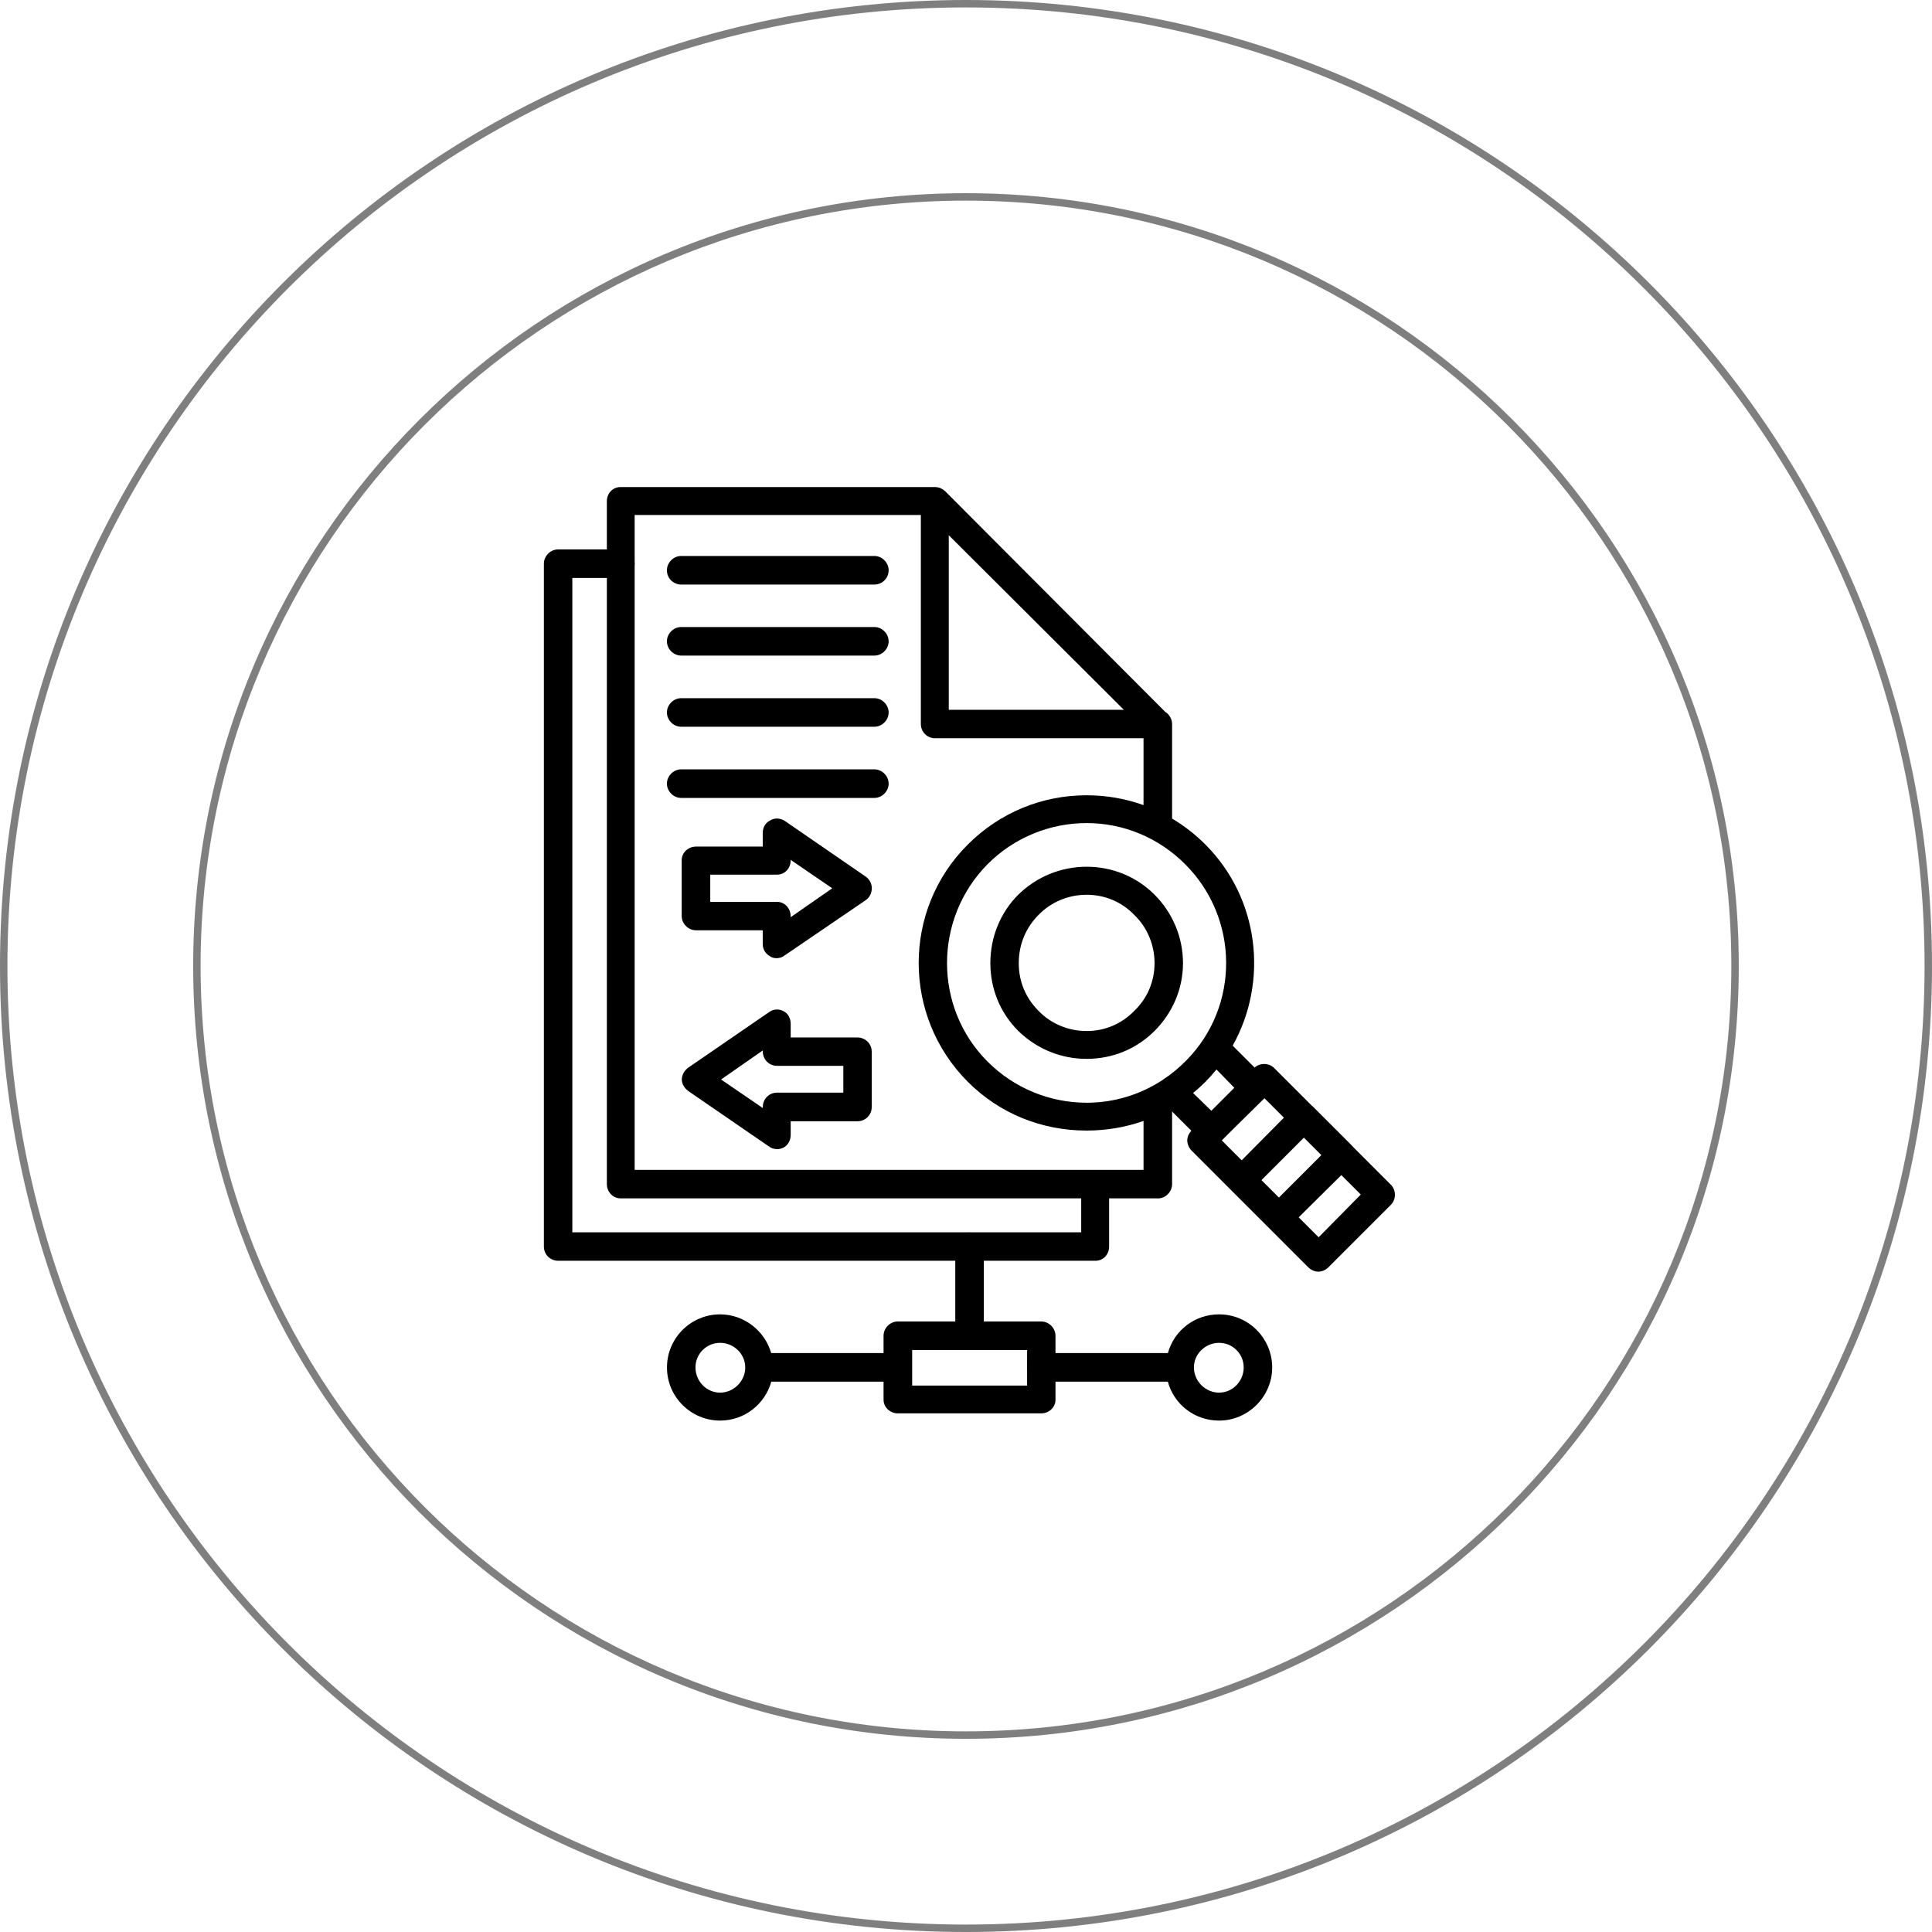 <svg xmlns="http://www.w3.org/2000/svg" width="238" height="238" viewBox="0 0 238 238" fill="none"><path opacity="0.5" fill-rule="evenodd" clip-rule="evenodd" d="M237.085 119C237.085 184.216 184.216 237.085 119 237.085C53.784 237.085 0.915 184.216 0.915 119C0.915 53.784 53.784 0.915 119 0.915C184.216 0.915 237.085 53.784 237.085 119ZM238 119C238 184.722 184.722 238 119 238C53.278 238 0 184.722 0 119C0 53.278 53.278 0 119 0C184.722 0 238 53.278 238 119ZM213.281 119.001C213.281 171.073 171.069 213.285 118.997 213.285C66.925 213.285 24.712 171.073 24.712 119.001C24.712 66.929 66.925 24.716 118.997 24.716C171.069 24.716 213.281 66.929 213.281 119.001ZM214.197 119.001C214.197 171.578 171.574 214.201 118.997 214.201C66.419 214.201 23.797 171.578 23.797 119.001C23.797 66.423 66.419 23.801 118.997 23.801C171.574 23.801 214.197 66.423 214.197 119.001Z" fill="black"></path><path fill-rule="evenodd" clip-rule="evenodd" d="M140.869 90.944H115.197C114.184 90.944 113.438 90.134 113.438 89.185V63.439H78.183V69.204C78.193 69.281 78.198 69.359 78.198 69.439C78.198 69.519 78.193 69.597 78.183 69.674V144.115H134.93L134.95 144.115L134.969 144.115H140.87V138.086C138.651 138.869 136.287 139.272 133.859 139.272C128.329 139.272 123.145 137.187 119.235 133.278C111.151 125.193 111.151 112.048 119.235 104.027C123.144 100.119 128.333 97.969 133.859 97.969C136.288 97.969 138.651 98.384 140.869 99.181V90.944ZM141.641 133.962C141.743 133.894 141.851 133.836 141.966 133.79C142.392 133.56 142.809 133.31 143.216 133.043C143.262 133.004 143.311 132.967 143.361 132.931C144.31 132.323 145.185 131.577 145.99 130.781C146.047 130.726 146.103 130.67 146.159 130.614C152.731 123.933 152.675 113.128 145.991 106.454C142.754 103.217 138.44 101.394 133.859 101.394C129.278 101.394 124.889 103.217 121.662 106.454C114.996 113.195 114.996 124.116 121.662 130.782C124.899 134.019 129.278 135.843 133.859 135.843C136.607 135.843 139.26 135.186 141.641 133.962ZM151.852 128.811C156.275 120.91 155.152 110.697 148.482 104.027C147.236 102.782 145.862 101.715 144.387 100.84V89.186C144.387 88.566 144.042 88.006 143.539 87.692L116.398 60.478C116.238 60.333 116.058 60.22 115.869 60.141C115.662 60.05 115.431 60 115.187 60H115.177H115.177H76.438C75.504 60 74.758 60.746 74.758 61.759V67.68H68.759C67.81 67.68 67 68.49 67 69.439V153.553C67 154.566 67.81 155.312 68.759 155.312H117.68V162.789H110.603C109.654 162.789 108.844 163.599 108.844 164.548V166.683H95.001C94.217 163.947 91.672 161.914 88.707 161.914C85.124 161.914 82.164 164.815 82.164 168.457C82.164 172.104 85.139 175 88.707 175C91.74 175 94.253 172.95 95.014 170.202H108.844V172.431C108.844 173.364 109.654 174.111 110.603 174.111H128.265C129.214 174.111 130.024 173.379 130.024 172.431V170.202H143.863C144.617 172.986 147.138 175 150.176 175C153.759 175 156.719 172.035 156.719 168.457C156.719 164.874 153.818 161.914 150.176 161.914C147.145 161.914 144.634 163.917 143.871 166.683H130.024V164.548C130.024 163.6 129.214 162.789 128.265 162.789H121.198V155.312H134.949C135.883 155.312 136.63 154.567 136.63 153.554V147.622H142.628L142.629 147.633C143.578 147.633 144.388 146.823 144.388 145.874V136.923L146.762 139.297C146.445 139.634 146.258 140.082 146.258 140.472C146.258 140.941 146.46 141.41 146.801 141.751L161.163 156.113C161.494 156.454 161.973 156.656 162.443 156.656L162.438 156.652C162.843 156.652 163.313 156.449 163.654 156.108L171.333 148.428C172.005 147.761 172.005 146.61 171.333 145.938L166.653 141.257C166.606 141.196 166.554 141.136 166.498 141.08L161.842 136.425C161.776 136.343 161.697 136.272 161.609 136.213L156.972 131.576C156.327 130.927 155.231 130.905 154.551 131.51L151.852 128.811ZM147.078 168.539C147.08 168.507 147.081 168.475 147.081 168.443C147.081 168.415 147.08 168.388 147.079 168.361C147.132 166.725 148.528 165.423 150.176 165.423C151.856 165.423 153.21 166.777 153.21 168.457C153.21 170.137 151.856 171.556 150.176 171.556C148.523 171.556 147.124 170.183 147.078 168.539ZM88.707 165.423C90.338 165.423 91.722 166.698 91.802 168.309C91.799 168.353 91.797 168.398 91.797 168.443C91.797 168.493 91.799 168.543 91.802 168.593C91.729 170.213 90.342 171.556 88.707 171.556C87.027 171.556 85.673 170.137 85.673 168.457C85.673 166.777 87.027 165.423 88.707 165.423ZM126.526 168.206V166.308H112.368V168.382L112.369 168.412L112.369 168.443C112.369 168.464 112.369 168.486 112.368 168.507V170.686H126.526V168.693C126.514 168.612 126.509 168.528 126.509 168.443C126.509 168.363 126.514 168.284 126.526 168.206ZM119.631 151.809H133.191V147.622H76.438C75.489 147.622 74.758 146.812 74.758 145.863V71.198H70.504V151.809H119.245C119.309 151.802 119.374 151.799 119.439 151.799C119.504 151.799 119.568 151.802 119.631 151.809ZM158.163 137.685L155.766 135.288L151.803 139.196L150.512 140.487L150.513 140.487L152.962 142.936L158.163 137.685ZM157.549 147.523L155.399 145.373L160.625 140.147L162.775 142.297L157.549 147.523ZM159.986 149.96L162.443 152.417L167.632 147.154L165.237 144.759L159.986 149.96ZM149.222 136.835L152.054 134.003L149.857 131.748C149.435 132.267 148.985 132.769 148.506 133.254L148.481 133.282C148.43 133.333 148.378 133.384 148.325 133.433C147.889 133.86 147.439 134.264 146.974 134.645L149.222 136.835ZM138.448 87.441H116.877V65.934L138.448 87.441ZM107.711 72.009H83.915C82.967 72.009 82.156 71.263 82.156 70.249C82.156 69.301 82.967 68.49 83.915 68.49H107.711C108.66 68.49 109.47 69.301 109.47 70.249C109.47 71.263 108.66 72.009 107.711 72.009ZM83.915 80.761H107.711C108.66 80.761 109.47 79.95 109.47 79.001C109.47 78.053 108.66 77.242 107.711 77.242H83.915C82.967 77.242 82.156 78.053 82.156 79.001C82.156 79.95 82.967 80.761 83.915 80.761ZM107.711 89.526H83.915C82.967 89.526 82.156 88.716 82.156 87.767C82.156 86.818 82.967 86.008 83.915 86.008H107.711C108.66 86.008 109.47 86.818 109.47 87.767C109.47 88.716 108.66 89.526 107.711 89.526ZM83.915 98.294H107.711C108.66 98.294 109.47 97.483 109.47 96.535C109.47 95.586 108.66 94.775 107.711 94.775H83.915C82.967 94.775 82.156 95.586 82.156 96.535C82.156 97.483 82.967 98.294 83.915 98.294ZM133.865 130.44C130.703 130.44 127.728 129.224 125.44 127C123.211 124.772 122 121.811 122 118.639C122 115.461 123.216 112.442 125.44 110.213C127.728 107.984 130.703 106.773 133.865 106.773C137.028 106.773 140.003 107.989 142.227 110.213C144.456 112.442 145.731 115.476 145.731 118.639C145.731 121.802 144.451 124.777 142.227 127C139.998 129.229 137.038 130.44 133.865 130.44ZM133.865 110.224C131.637 110.224 129.487 111.098 127.93 112.714C126.374 114.271 125.499 116.356 125.499 118.649C125.499 120.937 126.374 122.964 127.93 124.52C129.487 126.141 131.637 127.011 133.865 127.011C136.094 127.011 138.18 126.136 139.736 124.52C141.357 122.964 142.227 120.878 142.227 118.649C142.227 116.421 141.352 114.271 139.736 112.714C138.179 111.094 136.094 110.224 133.865 110.224ZM95.718 118.04C95.377 118.04 95.11 117.975 94.908 117.837C94.3 117.496 93.959 116.962 93.959 116.28V114.6H85.736C84.787 114.6 83.977 113.79 83.977 112.841V105.972C83.977 105.023 84.787 104.291 85.736 104.291H93.959V102.611C93.959 101.939 94.3 101.331 94.908 101.055C95.451 100.714 96.124 100.788 96.667 101.119L106.649 107.988C107.119 108.329 107.396 108.863 107.396 109.406C107.396 110.014 107.129 110.558 106.649 110.889L96.667 117.694C96.4 117.896 96.059 118.035 95.718 118.035L95.718 118.04ZM87.495 111.096H95.718C96.667 111.096 97.398 111.907 97.398 112.856V112.994L102.523 109.426L97.398 105.922V105.986C97.398 107 96.652 107.746 95.718 107.746H87.495V111.096ZM94.706 141.217C94.973 141.419 95.314 141.558 95.719 141.558V141.567C95.986 141.567 96.263 141.503 96.529 141.365C97.063 141.088 97.404 140.48 97.404 139.808V138.128H105.627C106.576 138.128 107.387 137.382 107.387 136.369V129.564C107.387 128.551 106.576 127.805 105.627 127.805H97.404V126.124C97.404 125.442 97.073 124.834 96.529 124.568C95.922 124.237 95.25 124.301 94.706 124.706L84.803 131.511C84.333 131.842 83.992 132.386 83.992 132.993C83.992 133.537 84.333 134.071 84.803 134.412L94.706 141.217ZM93.97 136.497L88.845 132.993V132.969L93.97 129.401V129.539C93.97 130.488 94.716 131.298 95.729 131.298H103.888V134.6H95.729C94.716 134.6 93.97 135.41 93.97 136.359V136.497Z" fill="black"></path></svg>
